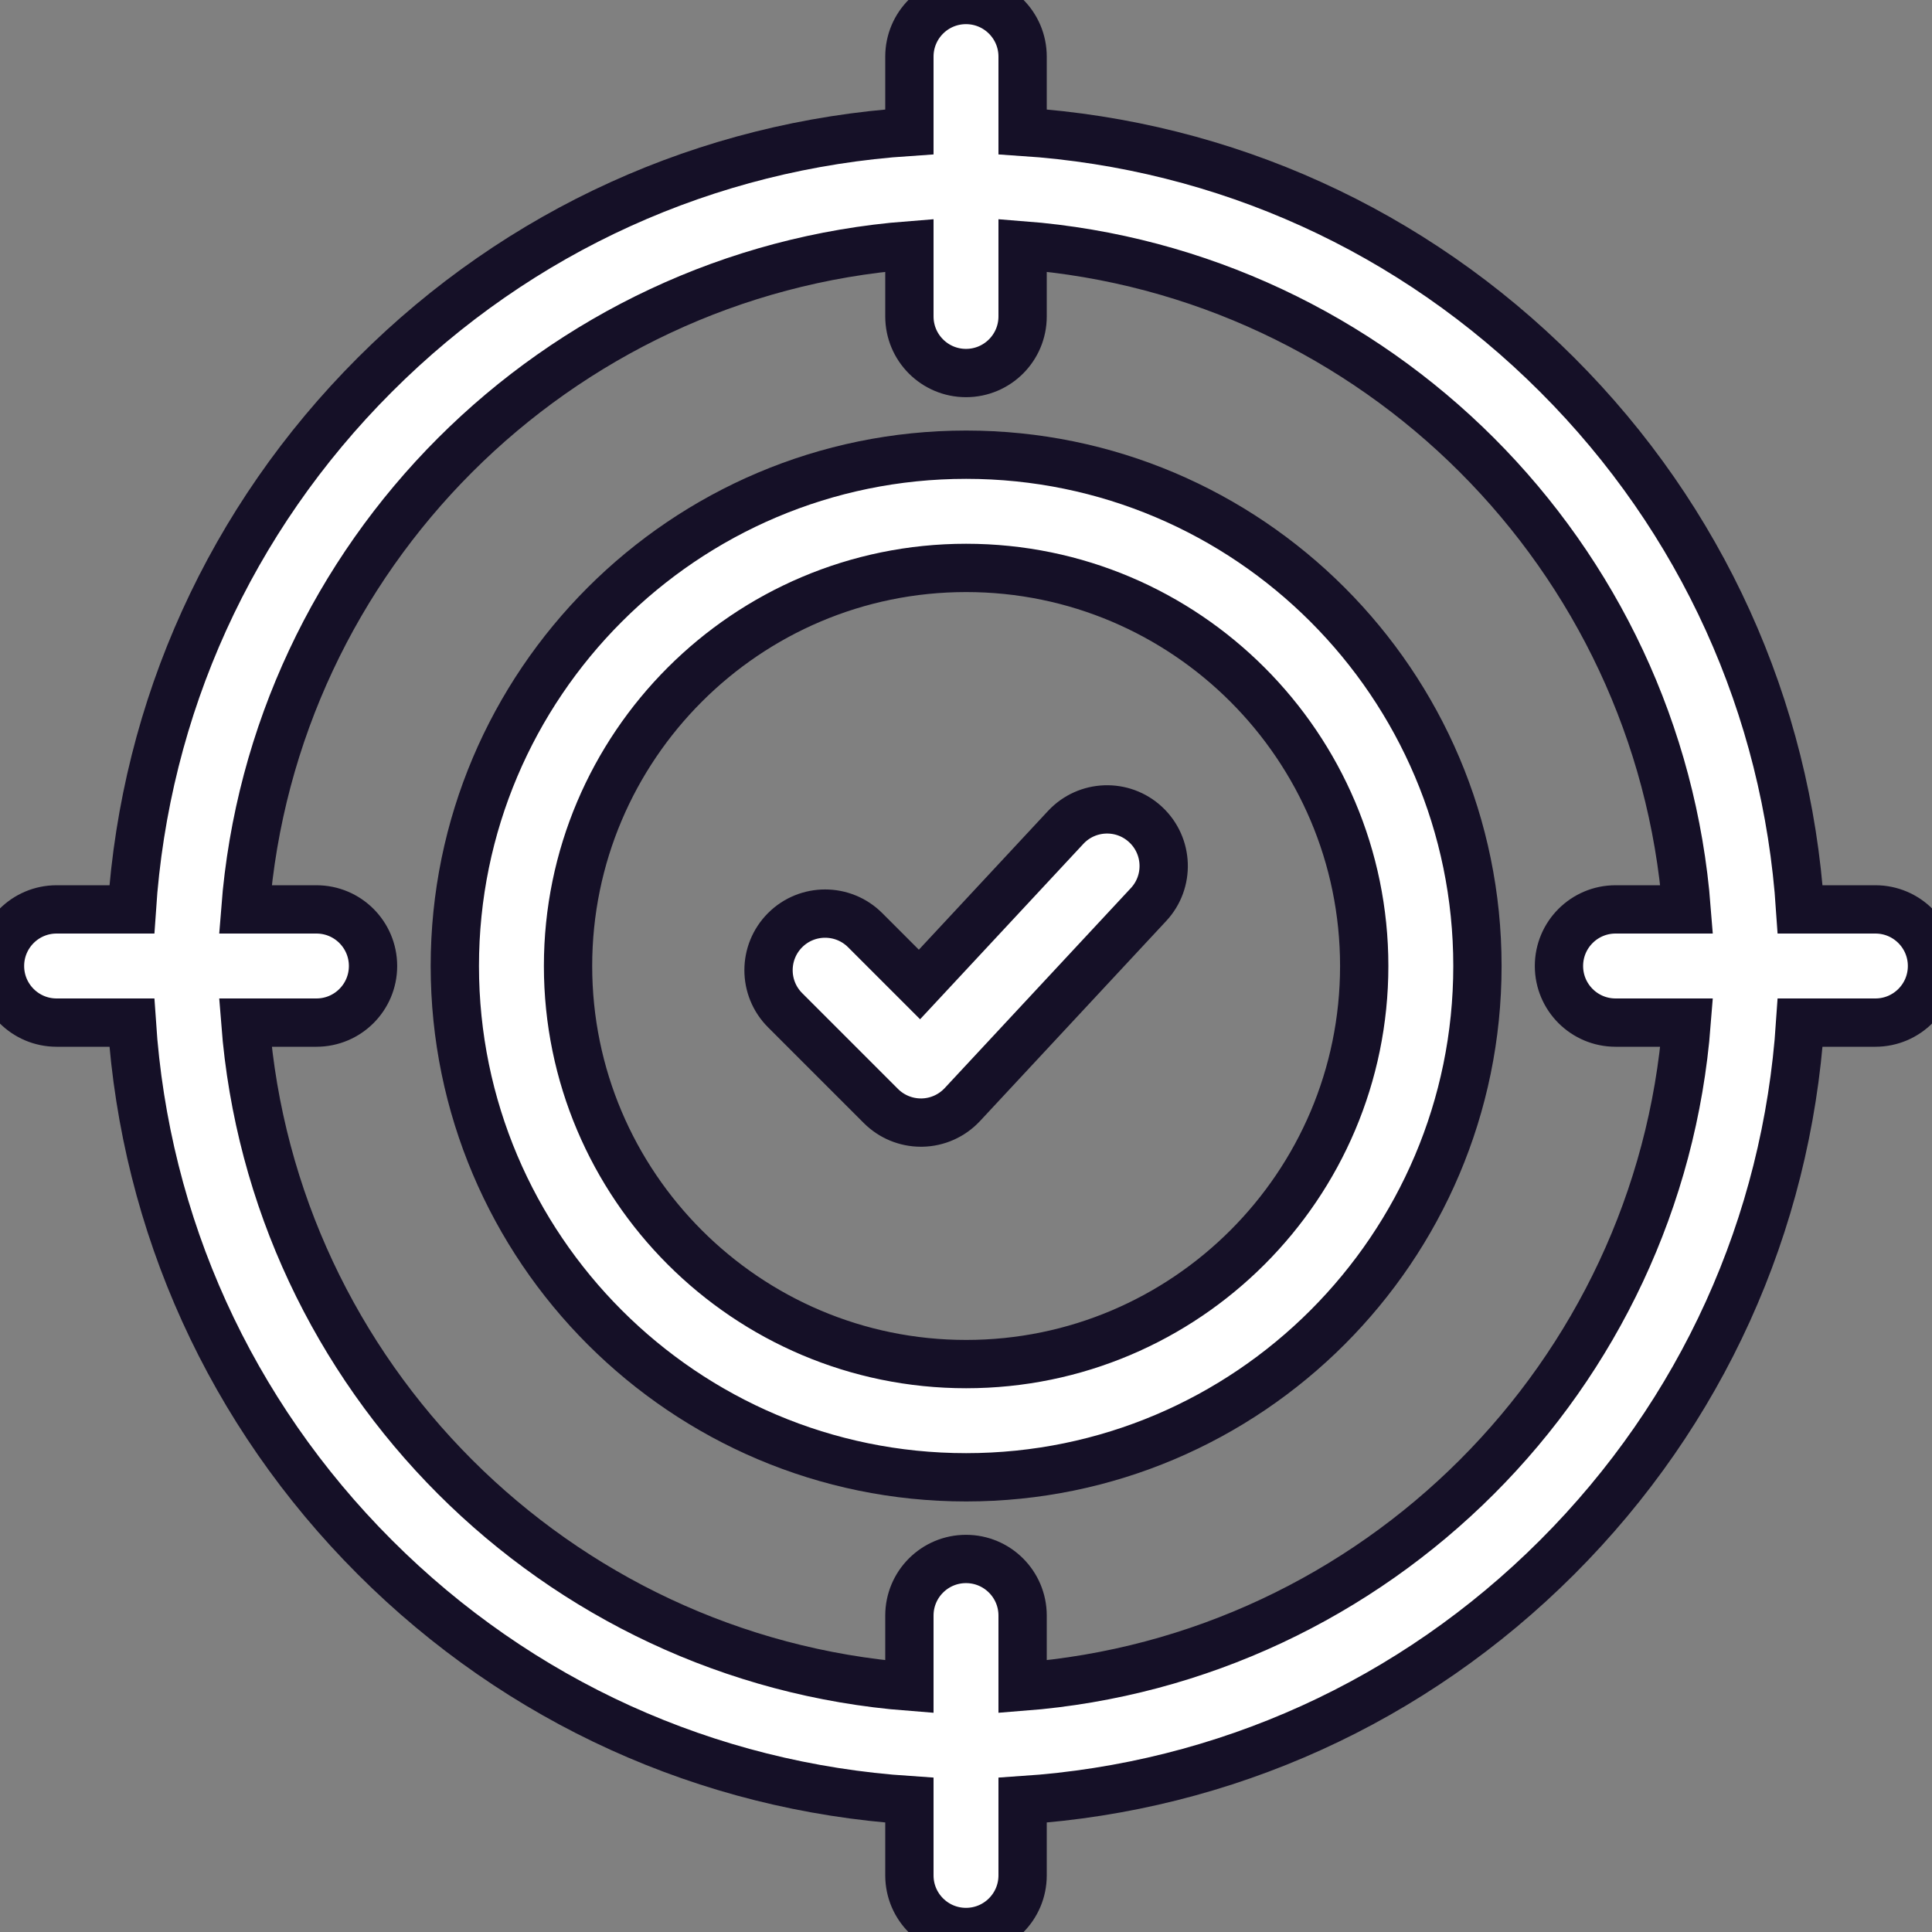 <svg width="60" height="60" viewBox="0 0 60 60" fill="none" xmlns="http://www.w3.org/2000/svg">
<rect x="0" y="0" width="60" height="60" fill="#808080" stroke="none"/>
<path d="M30.004 14.121C21.248 14.121 14.125 21.244 14.125 30C14.125 38.756 21.248 45.879 30.004 45.879C38.76 45.879 45.883 38.756 45.883 30C45.883 21.244 38.76 14.121 30.004 14.121ZM30.004 42.363C23.187 42.363 17.641 36.817 17.641 30C17.641 23.183 23.187 17.637 30.004 17.637C36.821 17.637 42.367 23.183 42.367 30C42.367 36.817 36.821 42.363 30.004 42.363Z" fill="white" stroke="#151027" stroke-width="1.5"/>
<path d="M33.095 25.697L28.555 30.574L26.868 28.887C26.181 28.201 25.068 28.201 24.382 28.887C23.696 29.574 23.696 30.687 24.382 31.373L27.357 34.348C27.687 34.678 28.134 34.863 28.6 34.863C28.611 34.863 28.621 34.863 28.632 34.863C29.109 34.855 29.562 34.652 29.887 34.303L35.668 28.092C36.33 27.382 36.29 26.269 35.579 25.608C34.869 24.946 33.756 24.986 33.095 25.697Z" fill="white" stroke="#151027" stroke-width="1.5"/>
<path d="M58.242 28.242H55.906C55.489 21.968 52.848 16.127 48.36 11.64C43.873 7.152 38.032 4.511 31.758 4.094V1.758C31.758 0.787 30.971 0 30 0C29.029 0 28.242 0.787 28.242 1.758V4.094C21.968 4.511 16.127 7.152 11.64 11.64C7.152 16.127 4.511 21.968 4.094 28.242H1.758C0.787 28.242 0 29.029 0 30C0 30.971 0.787 31.758 1.758 31.758H4.094C4.511 38.032 7.152 43.873 11.64 48.36C16.127 52.848 21.968 55.489 28.242 55.906V58.242C28.242 59.213 29.029 60 30 60C30.971 60 31.758 59.213 31.758 58.242V55.906C38.032 55.489 43.873 52.848 48.361 48.36C52.848 43.873 55.489 38.032 55.906 31.758H58.242C59.213 31.758 60 30.971 60 30C60 29.029 59.213 28.242 58.242 28.242ZM31.758 52.381V50.173C31.758 49.202 30.971 48.415 30 48.415C29.029 48.415 28.242 49.202 28.242 50.173V52.381C17.262 51.527 8.473 42.738 7.619 31.758H9.827C10.798 31.758 11.585 30.971 11.585 30C11.585 29.029 10.798 28.242 9.827 28.242H7.619C8.473 17.262 17.262 8.473 28.242 7.619V9.827C28.242 10.798 29.029 11.585 30 11.585C30.971 11.585 31.758 10.798 31.758 9.827V7.619C42.738 8.473 51.527 17.262 52.381 28.242H50.173C49.202 28.242 48.415 29.029 48.415 30C48.415 30.971 49.202 31.758 50.173 31.758H52.381C51.527 42.738 42.738 51.527 31.758 52.381Z" fill="white" stroke="#151027" stroke-width="1.5"/>
</svg>
